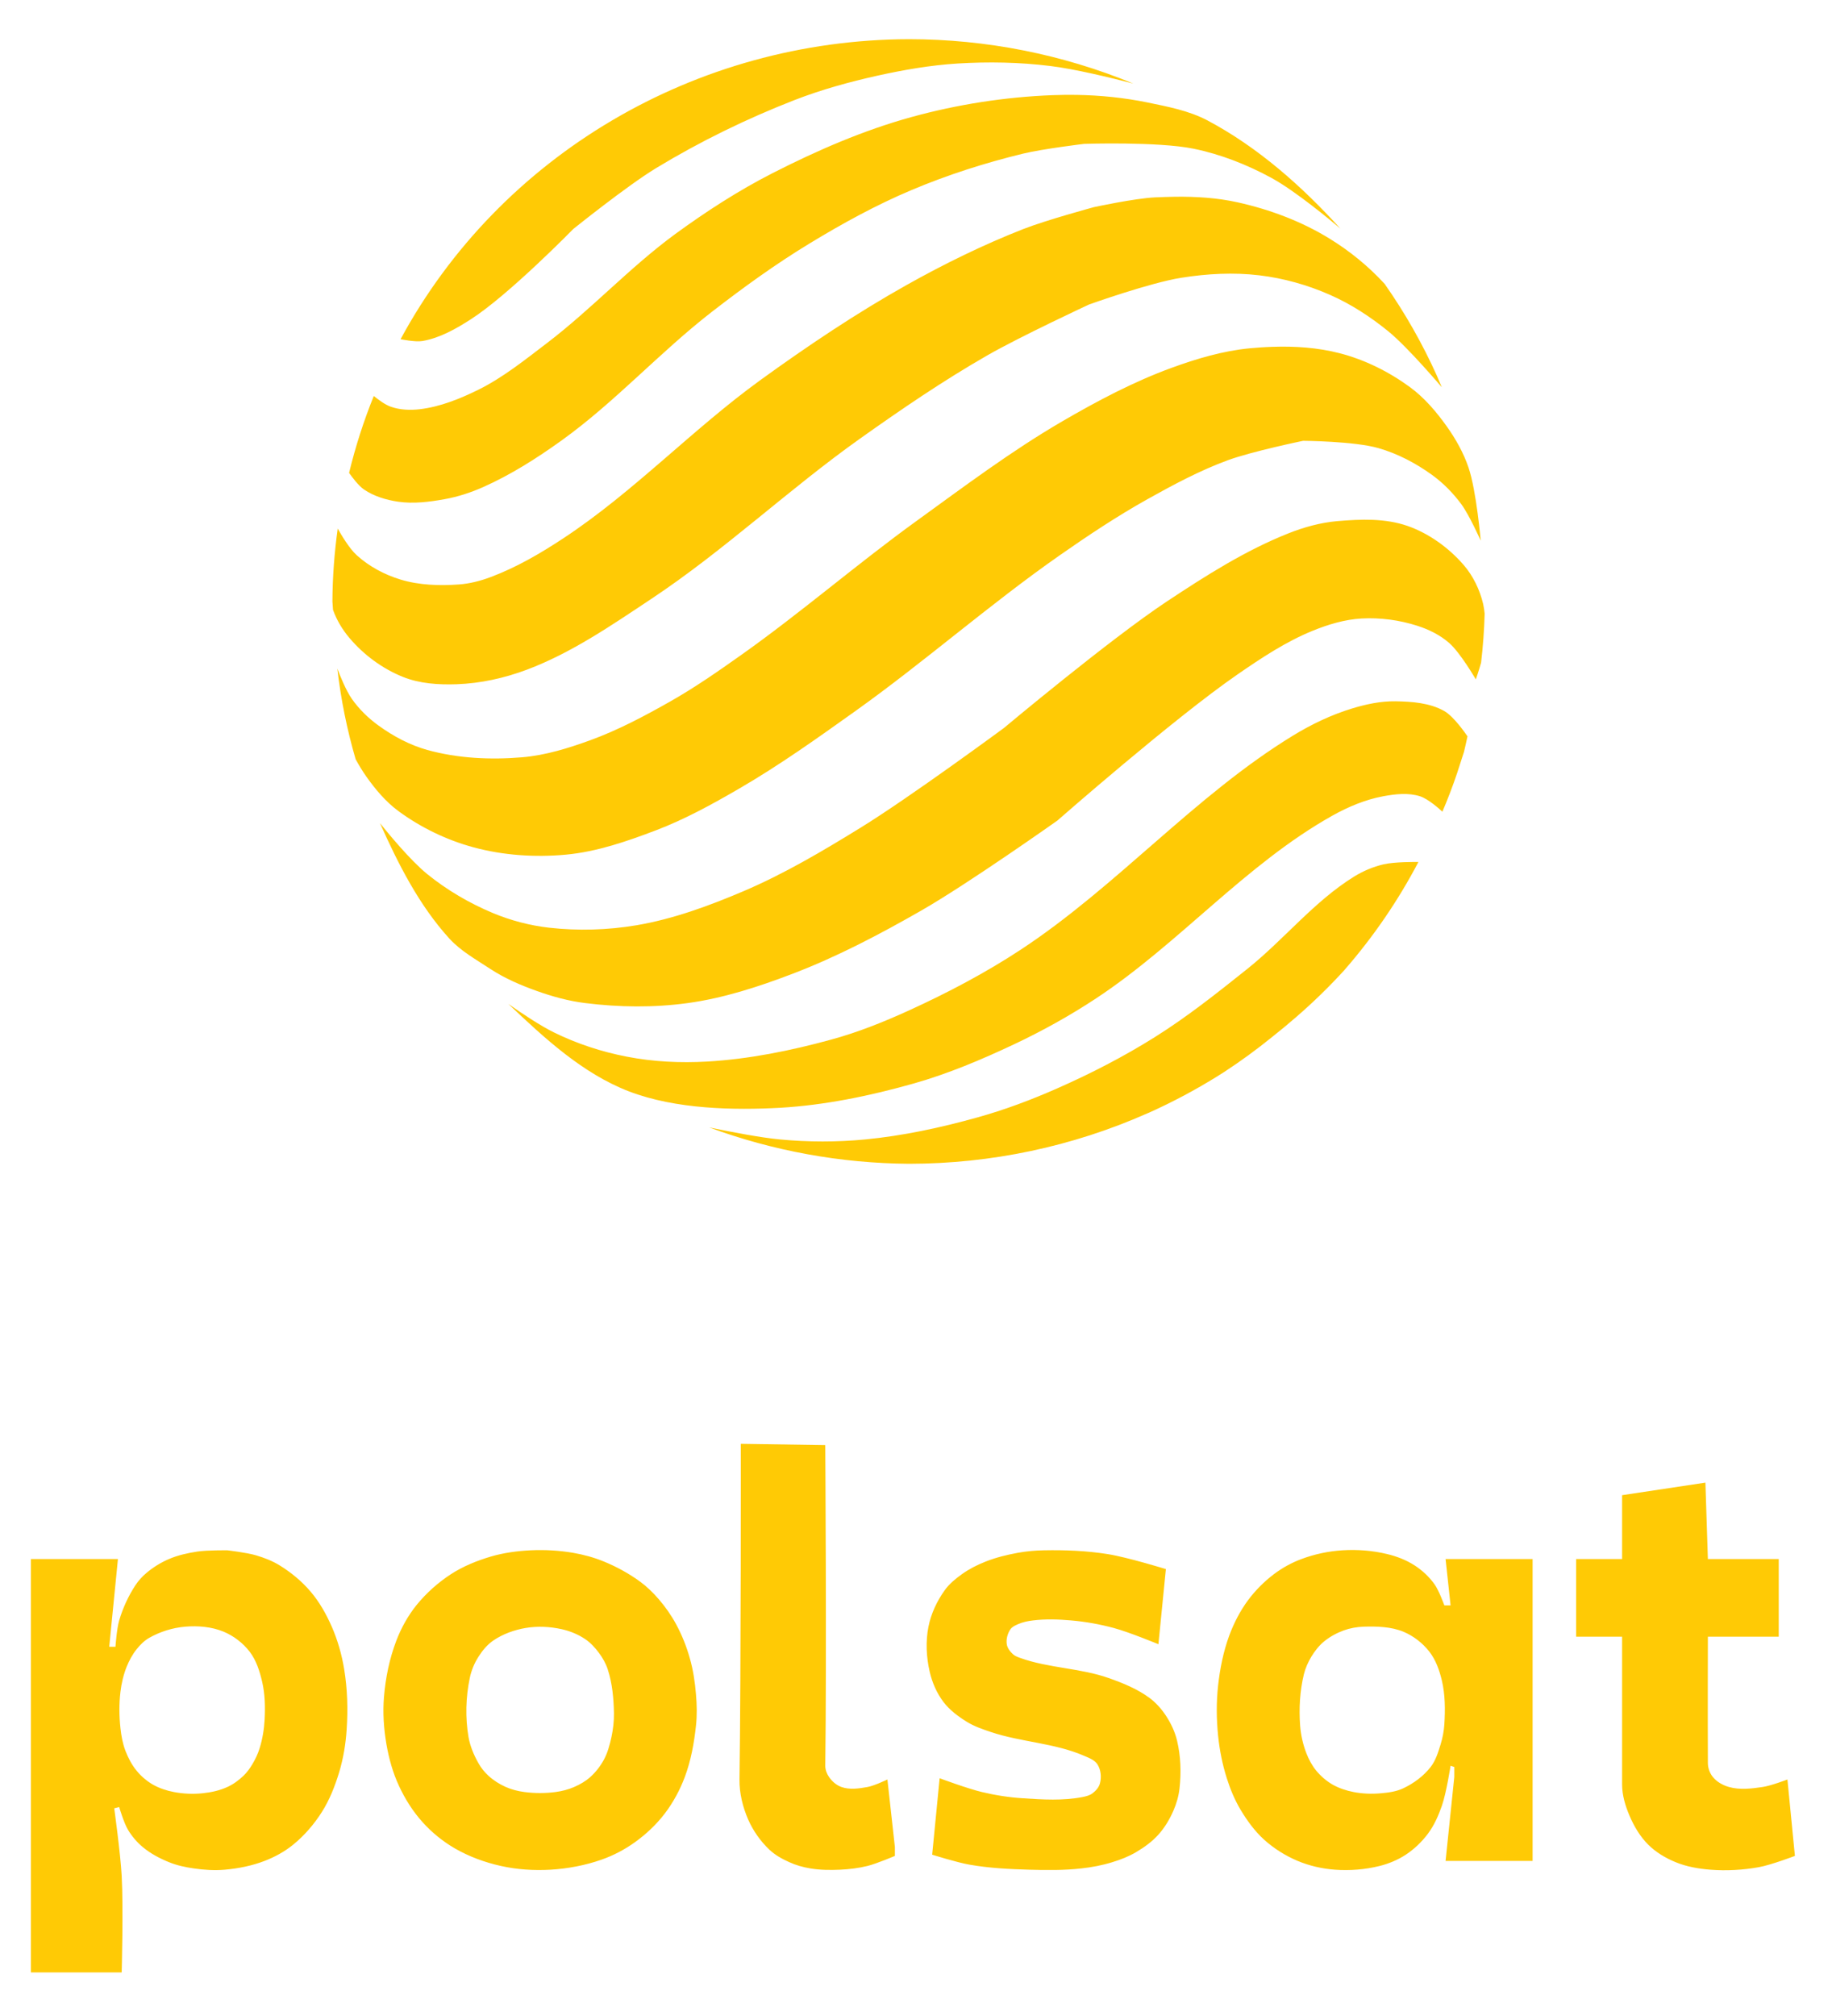 <svg width="40" height="44" viewBox="0 0 40 44" fill="none" xmlns="http://www.w3.org/2000/svg">
<g clip-path="url(#clip0_25_421)">
<path fill-rule="evenodd" clip-rule="evenodd" d="M24.745 1.824C24.22 1.689 23.477 1.507 22.928 1.44C22.259 1.357 21.581 1.345 20.909 1.386C20.319 1.423 19.733 1.524 19.156 1.652C18.544 1.788 17.935 1.956 17.35 2.183C16.302 2.591 15.284 3.088 14.322 3.671C13.684 4.059 12.516 4.999 12.516 4.999C12.516 4.999 11.118 6.428 10.286 6.965C9.959 7.175 9.606 7.377 9.223 7.443C9.066 7.47 8.746 7.403 8.746 7.403C10.919 3.387 15.189 0.868 19.847 0.855C21.529 0.856 23.195 1.185 24.745 1.824ZM25.052 2.236C25.498 2.328 25.96 2.415 26.363 2.628C27.465 3.212 28.426 4.064 29.267 4.99C29.067 4.821 28.291 4.172 27.761 3.883C27.23 3.594 26.654 3.367 26.062 3.246C25.28 3.086 23.671 3.14 23.671 3.14C23.671 3.14 22.779 3.247 22.343 3.352C21.511 3.553 20.689 3.816 19.9 4.149C19.126 4.475 18.386 4.882 17.669 5.318C16.93 5.767 16.227 6.276 15.544 6.805C14.402 7.69 13.425 8.78 12.251 9.621C11.715 10.005 11.153 10.362 10.551 10.63C10.28 10.751 9.993 10.844 9.701 10.896C9.369 10.956 9.025 10.998 8.692 10.95C8.431 10.911 8.166 10.832 7.948 10.684C7.821 10.597 7.679 10.401 7.622 10.321C7.76 9.75 7.94 9.189 8.161 8.643C8.26 8.722 8.408 8.834 8.533 8.877C8.734 8.948 8.958 8.956 9.17 8.931C9.615 8.877 10.043 8.704 10.445 8.506C10.982 8.24 11.455 7.859 11.932 7.496C12.912 6.751 13.754 5.832 14.747 5.105C15.422 4.613 16.128 4.156 16.872 3.777C17.842 3.283 18.851 2.844 19.9 2.555C20.902 2.279 21.942 2.117 22.981 2.077C23.154 2.071 23.328 2.068 23.501 2.071C24.022 2.079 24.544 2.132 25.052 2.236ZM27.018 4.415C27.724 4.571 28.421 4.832 29.036 5.212C29.475 5.482 29.883 5.815 30.233 6.197C30.677 6.83 31.059 7.502 31.375 8.205C31.401 8.27 31.48 8.452 31.48 8.452C31.48 8.452 30.748 7.586 30.311 7.23C29.922 6.914 29.495 6.635 29.036 6.434C28.549 6.219 28.025 6.072 27.496 6.009C26.933 5.941 26.356 5.973 25.796 6.062C25.104 6.171 23.778 6.646 23.778 6.646C23.778 6.646 22.267 7.348 21.547 7.762C20.593 8.31 19.682 8.931 18.785 9.568C17.219 10.679 15.816 12.013 14.216 13.074C13.35 13.649 12.479 14.249 11.507 14.615C11.016 14.8 10.491 14.916 9.967 14.934C9.574 14.947 9.163 14.921 8.798 14.774C8.351 14.595 7.941 14.292 7.63 13.924C7.477 13.745 7.351 13.534 7.271 13.31C7.266 13.249 7.261 13.188 7.258 13.127C7.261 12.595 7.3 12.064 7.374 11.536C7.45 11.67 7.622 11.967 7.789 12.118C8.059 12.363 8.396 12.543 8.745 12.649C9.153 12.773 9.594 12.786 10.02 12.756C10.255 12.739 10.489 12.679 10.71 12.596C11.274 12.385 11.801 12.078 12.304 11.746C13.839 10.734 15.117 9.371 16.606 8.293C17.633 7.55 18.689 6.841 19.794 6.221C20.616 5.76 21.466 5.343 22.343 4.999C22.844 4.803 23.884 4.521 23.884 4.521C23.884 4.521 24.764 4.331 25.212 4.308C25.362 4.301 25.514 4.296 25.665 4.294C26.12 4.289 26.576 4.317 27.018 4.415ZM29.249 7.709C29.801 7.851 30.33 8.115 30.789 8.452C31.102 8.682 31.36 8.986 31.586 9.302C31.784 9.58 31.955 9.883 32.064 10.205C32.237 10.716 32.33 11.8 32.33 11.8C32.33 11.8 32.084 11.245 31.905 11.002C31.726 10.761 31.511 10.541 31.267 10.365C30.914 10.11 30.517 9.901 30.099 9.781C29.569 9.628 28.452 9.621 28.452 9.621C28.452 9.621 27.337 9.851 26.805 10.046C26.196 10.27 25.619 10.579 25.052 10.896C24.392 11.265 23.76 11.685 23.14 12.118C21.607 13.189 20.2 14.432 18.678 15.518C17.846 16.111 17.012 16.706 16.128 17.218C15.546 17.556 14.952 17.882 14.322 18.122C13.688 18.363 13.033 18.59 12.357 18.653C11.685 18.715 10.99 18.67 10.338 18.493C9.75 18.334 9.182 18.059 8.692 17.697C8.42 17.495 8.197 17.229 8.001 16.953C7.915 16.831 7.837 16.702 7.765 16.571C7.576 15.923 7.442 15.261 7.365 14.592C7.426 14.751 7.552 15.066 7.682 15.253C7.84 15.478 8.043 15.676 8.267 15.837C8.588 16.069 8.948 16.262 9.329 16.368C9.997 16.553 10.711 16.586 11.401 16.528C11.91 16.485 12.408 16.33 12.888 16.156C13.498 15.934 14.076 15.626 14.641 15.306C15.175 15.003 15.681 14.651 16.182 14.296C17.491 13.369 18.706 12.314 20.006 11.374C21.049 10.62 22.081 9.843 23.193 9.196C23.96 8.75 24.75 8.331 25.584 8.027C26.132 7.827 26.702 7.658 27.283 7.602C27.447 7.587 27.611 7.575 27.777 7.57C28.273 7.552 28.772 7.586 29.249 7.709ZM29.976 11.346C30.236 11.357 30.493 11.395 30.736 11.48C31.204 11.645 31.633 11.956 31.958 12.331C32.165 12.57 32.31 12.873 32.383 13.181C32.399 13.251 32.408 13.322 32.416 13.393C32.406 13.751 32.38 14.108 32.338 14.464C32.289 14.639 32.223 14.828 32.223 14.828C32.223 14.828 31.887 14.247 31.639 14.031C31.442 13.859 31.198 13.739 30.949 13.659C30.558 13.533 30.137 13.476 29.727 13.499C29.362 13.52 29.003 13.628 28.665 13.765C28.076 14.004 27.54 14.361 27.018 14.721C25.629 15.679 23.087 17.909 23.087 17.909C23.087 17.909 21.144 19.284 20.112 19.875C19.205 20.394 18.274 20.884 17.297 21.256C16.558 21.538 15.796 21.786 15.013 21.893C14.276 21.994 13.52 21.985 12.782 21.893C12.42 21.849 12.063 21.751 11.72 21.628C11.369 21.503 11.022 21.354 10.71 21.15C10.399 20.945 10.06 20.758 9.808 20.481C9.15 19.757 8.696 18.86 8.296 17.965C8.47 18.181 8.954 18.773 9.329 19.078C9.761 19.428 10.251 19.714 10.763 19.928C11.152 20.09 11.567 20.199 11.985 20.247C12.619 20.319 13.269 20.3 13.898 20.194C14.704 20.057 15.482 19.77 16.235 19.45C17.124 19.071 17.961 18.575 18.785 18.068C19.868 17.401 21.918 15.89 21.918 15.89C21.918 15.89 24.226 13.957 25.477 13.127C26.323 12.567 27.19 12.014 28.133 11.64C28.473 11.505 28.832 11.406 29.196 11.374C29.452 11.352 29.716 11.336 29.976 11.346ZM30.47 15.306C30.831 15.312 31.218 15.34 31.533 15.518C31.747 15.639 32.005 16.019 32.041 16.071C32.017 16.184 31.992 16.297 31.965 16.409L31.814 16.876C31.718 17.16 31.611 17.44 31.493 17.716C31.437 17.663 31.186 17.436 31.002 17.378C30.748 17.298 30.466 17.33 30.205 17.378C29.814 17.45 29.437 17.608 29.089 17.803C27.196 18.865 25.748 20.59 23.937 21.787C23.361 22.167 22.755 22.503 22.131 22.797C21.426 23.129 20.703 23.434 19.953 23.647C19.001 23.916 18.02 24.12 17.031 24.178C16.047 24.231 14.762 24.216 13.728 23.818C12.718 23.428 11.886 22.656 11.099 21.911C11.442 22.15 11.807 22.391 12.091 22.531C12.594 22.779 13.135 22.956 13.685 23.062C14.26 23.174 14.853 23.202 15.438 23.169C16.353 23.116 17.262 22.932 18.147 22.69C18.731 22.531 19.296 22.304 19.847 22.053C20.69 21.668 21.516 21.234 22.29 20.725C24.397 19.338 26.087 17.363 28.239 16.05C28.639 15.806 29.067 15.602 29.514 15.465C29.823 15.37 30.147 15.301 30.47 15.306ZM30.97 18.813C30.529 19.653 29.99 20.441 29.363 21.161C29.361 21.164 29.359 21.166 29.357 21.169C29.025 21.533 28.672 21.877 28.298 22.2C28.125 22.35 27.949 22.496 27.769 22.638C27.437 22.907 27.092 23.159 26.734 23.393C26.684 23.426 26.632 23.457 26.581 23.49C26.104 23.786 25.607 24.051 25.093 24.282C25.079 24.288 25.064 24.294 25.05 24.3C23.416 25.024 21.642 25.399 19.847 25.4C18.355 25.389 16.878 25.12 15.483 24.606C16.017 24.716 16.612 24.829 17.031 24.869C17.648 24.927 18.274 24.928 18.89 24.869C19.717 24.789 20.535 24.613 21.334 24.39C21.933 24.224 22.518 24.004 23.087 23.753C23.819 23.43 24.534 23.062 25.212 22.637C25.92 22.194 26.577 21.671 27.23 21.15C28.035 20.507 28.692 19.672 29.567 19.131C29.763 19.01 29.981 18.918 30.205 18.865C30.45 18.808 30.917 18.812 30.97 18.813ZM16.174 31.512L18.019 31.54C18.019 31.54 18.05 36.235 18.019 38.538C18.018 38.624 18.052 38.713 18.101 38.784C18.167 38.88 18.263 38.964 18.372 39.002C18.551 39.066 18.755 39.036 18.942 39.002C19.094 38.974 19.376 38.838 19.376 38.838L19.539 40.314V40.506C19.539 40.506 19.148 40.673 18.942 40.725C18.747 40.773 18.546 40.797 18.345 40.807C18.128 40.817 17.908 40.815 17.693 40.779C17.535 40.753 17.378 40.709 17.232 40.642C17.076 40.572 16.922 40.487 16.798 40.369C16.604 40.185 16.444 39.958 16.336 39.713C16.217 39.44 16.142 39.137 16.146 38.838C16.18 36.421 16.174 31.512 16.174 31.512ZM37.236 32.359L37.29 34.027H38.837V35.722H37.29C37.29 35.722 37.285 37.547 37.29 38.483C37.291 38.59 37.331 38.701 37.399 38.784C37.486 38.892 37.619 38.965 37.751 39.002C37.986 39.069 38.243 39.038 38.484 39.002C38.671 38.975 39.027 38.838 39.027 38.838L39.19 40.506C39.19 40.506 38.673 40.703 38.403 40.752C38.055 40.814 37.696 40.835 37.344 40.807C37.086 40.786 36.824 40.742 36.584 40.642C36.366 40.553 36.155 40.427 35.987 40.26C35.81 40.084 35.678 39.861 35.58 39.631C35.488 39.416 35.417 39.182 35.417 38.948C35.416 37.88 35.417 35.722 35.417 35.722H34.413V34.027H35.417V32.633L37.236 32.359ZM0.675 34.027H2.575L2.385 35.941H2.521C2.521 35.941 2.548 35.552 2.602 35.367C2.682 35.097 2.801 34.836 2.955 34.601C3.022 34.499 3.106 34.406 3.2 34.328C3.346 34.205 3.512 34.102 3.688 34.027C3.886 33.942 4.1 33.895 4.312 33.863C4.527 33.831 4.964 33.836 4.964 33.836C4.964 33.836 5.386 33.885 5.588 33.945C5.767 33.998 5.945 34.066 6.104 34.164C6.356 34.319 6.59 34.512 6.782 34.738C6.975 34.964 7.124 35.23 7.244 35.503C7.373 35.799 7.463 36.114 7.515 36.433C7.586 36.864 7.598 37.308 7.569 37.745C7.549 38.059 7.497 38.373 7.407 38.675C7.315 38.979 7.197 39.281 7.027 39.549C6.857 39.816 6.646 40.061 6.402 40.26C6.217 40.411 6.001 40.529 5.778 40.615C5.501 40.722 5.205 40.78 4.91 40.807C4.684 40.827 4.455 40.812 4.231 40.779C4.046 40.753 3.861 40.713 3.688 40.642C3.485 40.56 3.287 40.455 3.118 40.314C2.99 40.208 2.878 40.076 2.792 39.932C2.703 39.781 2.602 39.44 2.602 39.44L2.494 39.467C2.494 39.467 2.63 40.449 2.657 40.943C2.695 41.644 2.657 43.048 2.657 43.048H0.675V34.027ZM3.254 35.749C3.148 35.81 3.059 35.9 2.983 35.995C2.891 36.11 2.82 36.242 2.765 36.378C2.696 36.552 2.652 36.738 2.63 36.925C2.598 37.187 2.601 37.455 2.63 37.718C2.648 37.885 2.678 38.053 2.738 38.21C2.798 38.366 2.877 38.518 2.983 38.647C3.081 38.767 3.202 38.87 3.335 38.948C3.477 39.029 3.637 39.081 3.797 39.112C4.001 39.151 4.214 39.16 4.421 39.139C4.606 39.12 4.794 39.08 4.964 39.002C5.094 38.943 5.213 38.855 5.317 38.756C5.392 38.685 5.453 38.599 5.507 38.51C5.574 38.399 5.631 38.279 5.669 38.155C5.732 37.952 5.767 37.739 5.778 37.526C5.792 37.253 5.786 36.973 5.724 36.706C5.67 36.475 5.596 36.238 5.452 36.05C5.306 35.86 5.103 35.704 4.882 35.612C4.621 35.504 4.323 35.479 4.041 35.503C3.767 35.527 3.493 35.612 3.254 35.749ZM11.586 33.836C11.894 33.821 12.205 33.839 12.509 33.89C12.741 33.93 12.97 33.992 13.188 34.082C13.465 34.196 13.732 34.342 13.975 34.519C14.125 34.629 14.26 34.761 14.382 34.902C14.527 35.07 14.656 35.253 14.762 35.449C14.888 35.682 14.988 35.931 15.06 36.187C15.134 36.444 15.174 36.712 15.196 36.979C15.216 37.207 15.221 37.437 15.196 37.663C15.155 38.043 15.086 38.426 14.952 38.784C14.846 39.066 14.7 39.337 14.518 39.577C14.335 39.817 14.111 40.029 13.866 40.205C13.643 40.366 13.393 40.497 13.133 40.588C12.777 40.713 12.398 40.784 12.021 40.807C11.659 40.828 11.289 40.804 10.935 40.725C10.585 40.647 10.241 40.521 9.931 40.342C9.669 40.19 9.428 39.994 9.225 39.768C9.014 39.534 8.842 39.261 8.71 38.975C8.577 38.69 8.492 38.382 8.438 38.073C8.379 37.731 8.355 37.38 8.384 37.034C8.418 36.616 8.505 36.196 8.655 35.804C8.76 35.53 8.906 35.267 9.089 35.038C9.303 34.773 9.564 34.54 9.849 34.355C10.115 34.183 10.415 34.062 10.718 33.972C10.999 33.89 11.294 33.85 11.586 33.836ZM10.772 35.804C10.64 35.894 10.533 36.023 10.447 36.159C10.357 36.3 10.29 36.46 10.257 36.624C10.169 37.043 10.157 37.487 10.229 37.909C10.264 38.111 10.346 38.305 10.447 38.483C10.504 38.584 10.578 38.678 10.664 38.756C10.775 38.858 10.906 38.941 11.044 39.002C11.172 39.059 11.311 39.093 11.451 39.112C11.675 39.141 11.905 39.141 12.129 39.112C12.268 39.093 12.408 39.058 12.536 39.002C12.663 38.947 12.786 38.876 12.889 38.784C13.009 38.676 13.111 38.544 13.188 38.401C13.269 38.249 13.314 38.078 13.351 37.909C13.387 37.739 13.408 37.563 13.405 37.389C13.399 37.068 13.369 36.739 13.269 36.433C13.227 36.305 13.159 36.185 13.079 36.077C12.995 35.964 12.897 35.856 12.781 35.777C12.626 35.672 12.447 35.598 12.265 35.558C12.009 35.501 11.737 35.487 11.478 35.531C11.229 35.573 10.981 35.662 10.772 35.804ZM22.796 33.836C23.258 33.827 23.724 33.846 24.18 33.918C24.614 33.986 25.456 34.246 25.456 34.246L25.293 35.886C25.293 35.886 24.651 35.62 24.316 35.531C24.014 35.45 23.704 35.394 23.393 35.367C23.114 35.342 22.83 35.332 22.552 35.367C22.441 35.38 22.328 35.403 22.226 35.449C22.166 35.475 22.101 35.504 22.063 35.558C21.999 35.65 21.965 35.775 21.982 35.886C21.995 35.971 22.055 36.047 22.118 36.105C22.163 36.146 22.223 36.166 22.28 36.187C22.901 36.409 23.586 36.405 24.207 36.624C24.52 36.734 24.836 36.863 25.103 37.061C25.242 37.165 25.36 37.299 25.456 37.444C25.566 37.611 25.654 37.797 25.7 37.991C25.781 38.328 25.792 38.685 25.754 39.03C25.736 39.199 25.687 39.366 25.619 39.522C25.537 39.709 25.43 39.889 25.293 40.041C25.155 40.195 24.983 40.319 24.805 40.424C24.644 40.519 24.467 40.588 24.289 40.642C24.068 40.711 23.84 40.754 23.61 40.779C23.233 40.822 22.85 40.818 22.47 40.807C22.035 40.794 21.597 40.773 21.168 40.697C20.891 40.649 20.353 40.479 20.353 40.479L20.516 38.811C20.516 38.811 21.124 39.037 21.439 39.112C21.733 39.182 22.033 39.229 22.335 39.248C22.768 39.277 23.211 39.304 23.637 39.221C23.713 39.206 23.793 39.186 23.855 39.139C23.927 39.084 23.995 39.009 24.017 38.92C24.052 38.787 24.037 38.627 23.963 38.51C23.9 38.41 23.773 38.366 23.665 38.319C23.022 38.04 22.293 38.024 21.629 37.8C21.452 37.74 21.272 37.679 21.113 37.581C20.922 37.463 20.734 37.324 20.598 37.144C20.453 36.952 20.353 36.722 20.299 36.487C20.225 36.168 20.208 35.825 20.272 35.503C20.328 35.219 20.457 34.946 20.625 34.71C20.725 34.569 20.864 34.456 21.005 34.355C21.163 34.242 21.34 34.153 21.52 34.082C21.747 33.992 21.986 33.934 22.226 33.89C22.414 33.856 22.605 33.839 22.796 33.836ZM29.31 33.836C29.636 33.815 29.969 33.841 30.287 33.918C30.496 33.968 30.703 34.047 30.884 34.164C31.052 34.272 31.202 34.412 31.319 34.574C31.419 34.712 31.536 35.038 31.536 35.038H31.672L31.563 34.027H33.463V40.615H31.563L31.753 38.784V38.565L31.672 38.538C31.672 38.538 31.58 39.131 31.482 39.412C31.408 39.624 31.316 39.834 31.183 40.014C31.049 40.195 30.882 40.355 30.695 40.479C30.522 40.593 30.325 40.674 30.125 40.725C29.807 40.804 29.473 40.831 29.147 40.807C28.869 40.786 28.59 40.723 28.333 40.615C28.067 40.503 27.815 40.345 27.6 40.151C27.394 39.964 27.227 39.733 27.084 39.494C26.957 39.281 26.861 39.048 26.786 38.811C26.69 38.51 26.628 38.196 26.596 37.882C26.559 37.519 26.556 37.151 26.596 36.788C26.637 36.417 26.711 36.045 26.84 35.695C26.941 35.423 27.076 35.161 27.247 34.929C27.408 34.712 27.602 34.517 27.817 34.355C27.999 34.218 28.202 34.106 28.415 34.027C28.701 33.92 29.005 33.855 29.31 33.836ZM29.337 35.585C29.181 35.643 29.031 35.724 28.903 35.831C28.794 35.922 28.705 36.038 28.631 36.159C28.56 36.278 28.502 36.407 28.469 36.542C28.381 36.906 28.359 37.289 28.387 37.663C28.403 37.868 28.449 38.073 28.523 38.264C28.576 38.401 28.647 38.534 28.74 38.647C28.839 38.766 28.959 38.87 29.093 38.948C29.235 39.029 29.394 39.08 29.554 39.112C29.75 39.15 29.953 39.157 30.152 39.139C30.318 39.125 30.489 39.101 30.64 39.03C30.868 38.922 31.082 38.764 31.237 38.565C31.347 38.424 31.401 38.244 31.454 38.073C31.498 37.931 31.526 37.783 31.536 37.635C31.556 37.317 31.555 36.989 31.482 36.679C31.429 36.456 31.35 36.23 31.21 36.05C31.063 35.861 30.861 35.704 30.64 35.612C30.37 35.502 30.063 35.494 29.772 35.503C29.625 35.508 29.476 35.535 29.337 35.585Z" fill="#FFCA05"/>
</g>
<defs>
<clipPath id="clip0_25_421">
<rect width="38.618" height="42.328" fill="white" transform="translate(0.675 0.836)"/>
</clipPath>
</defs>
</svg>
